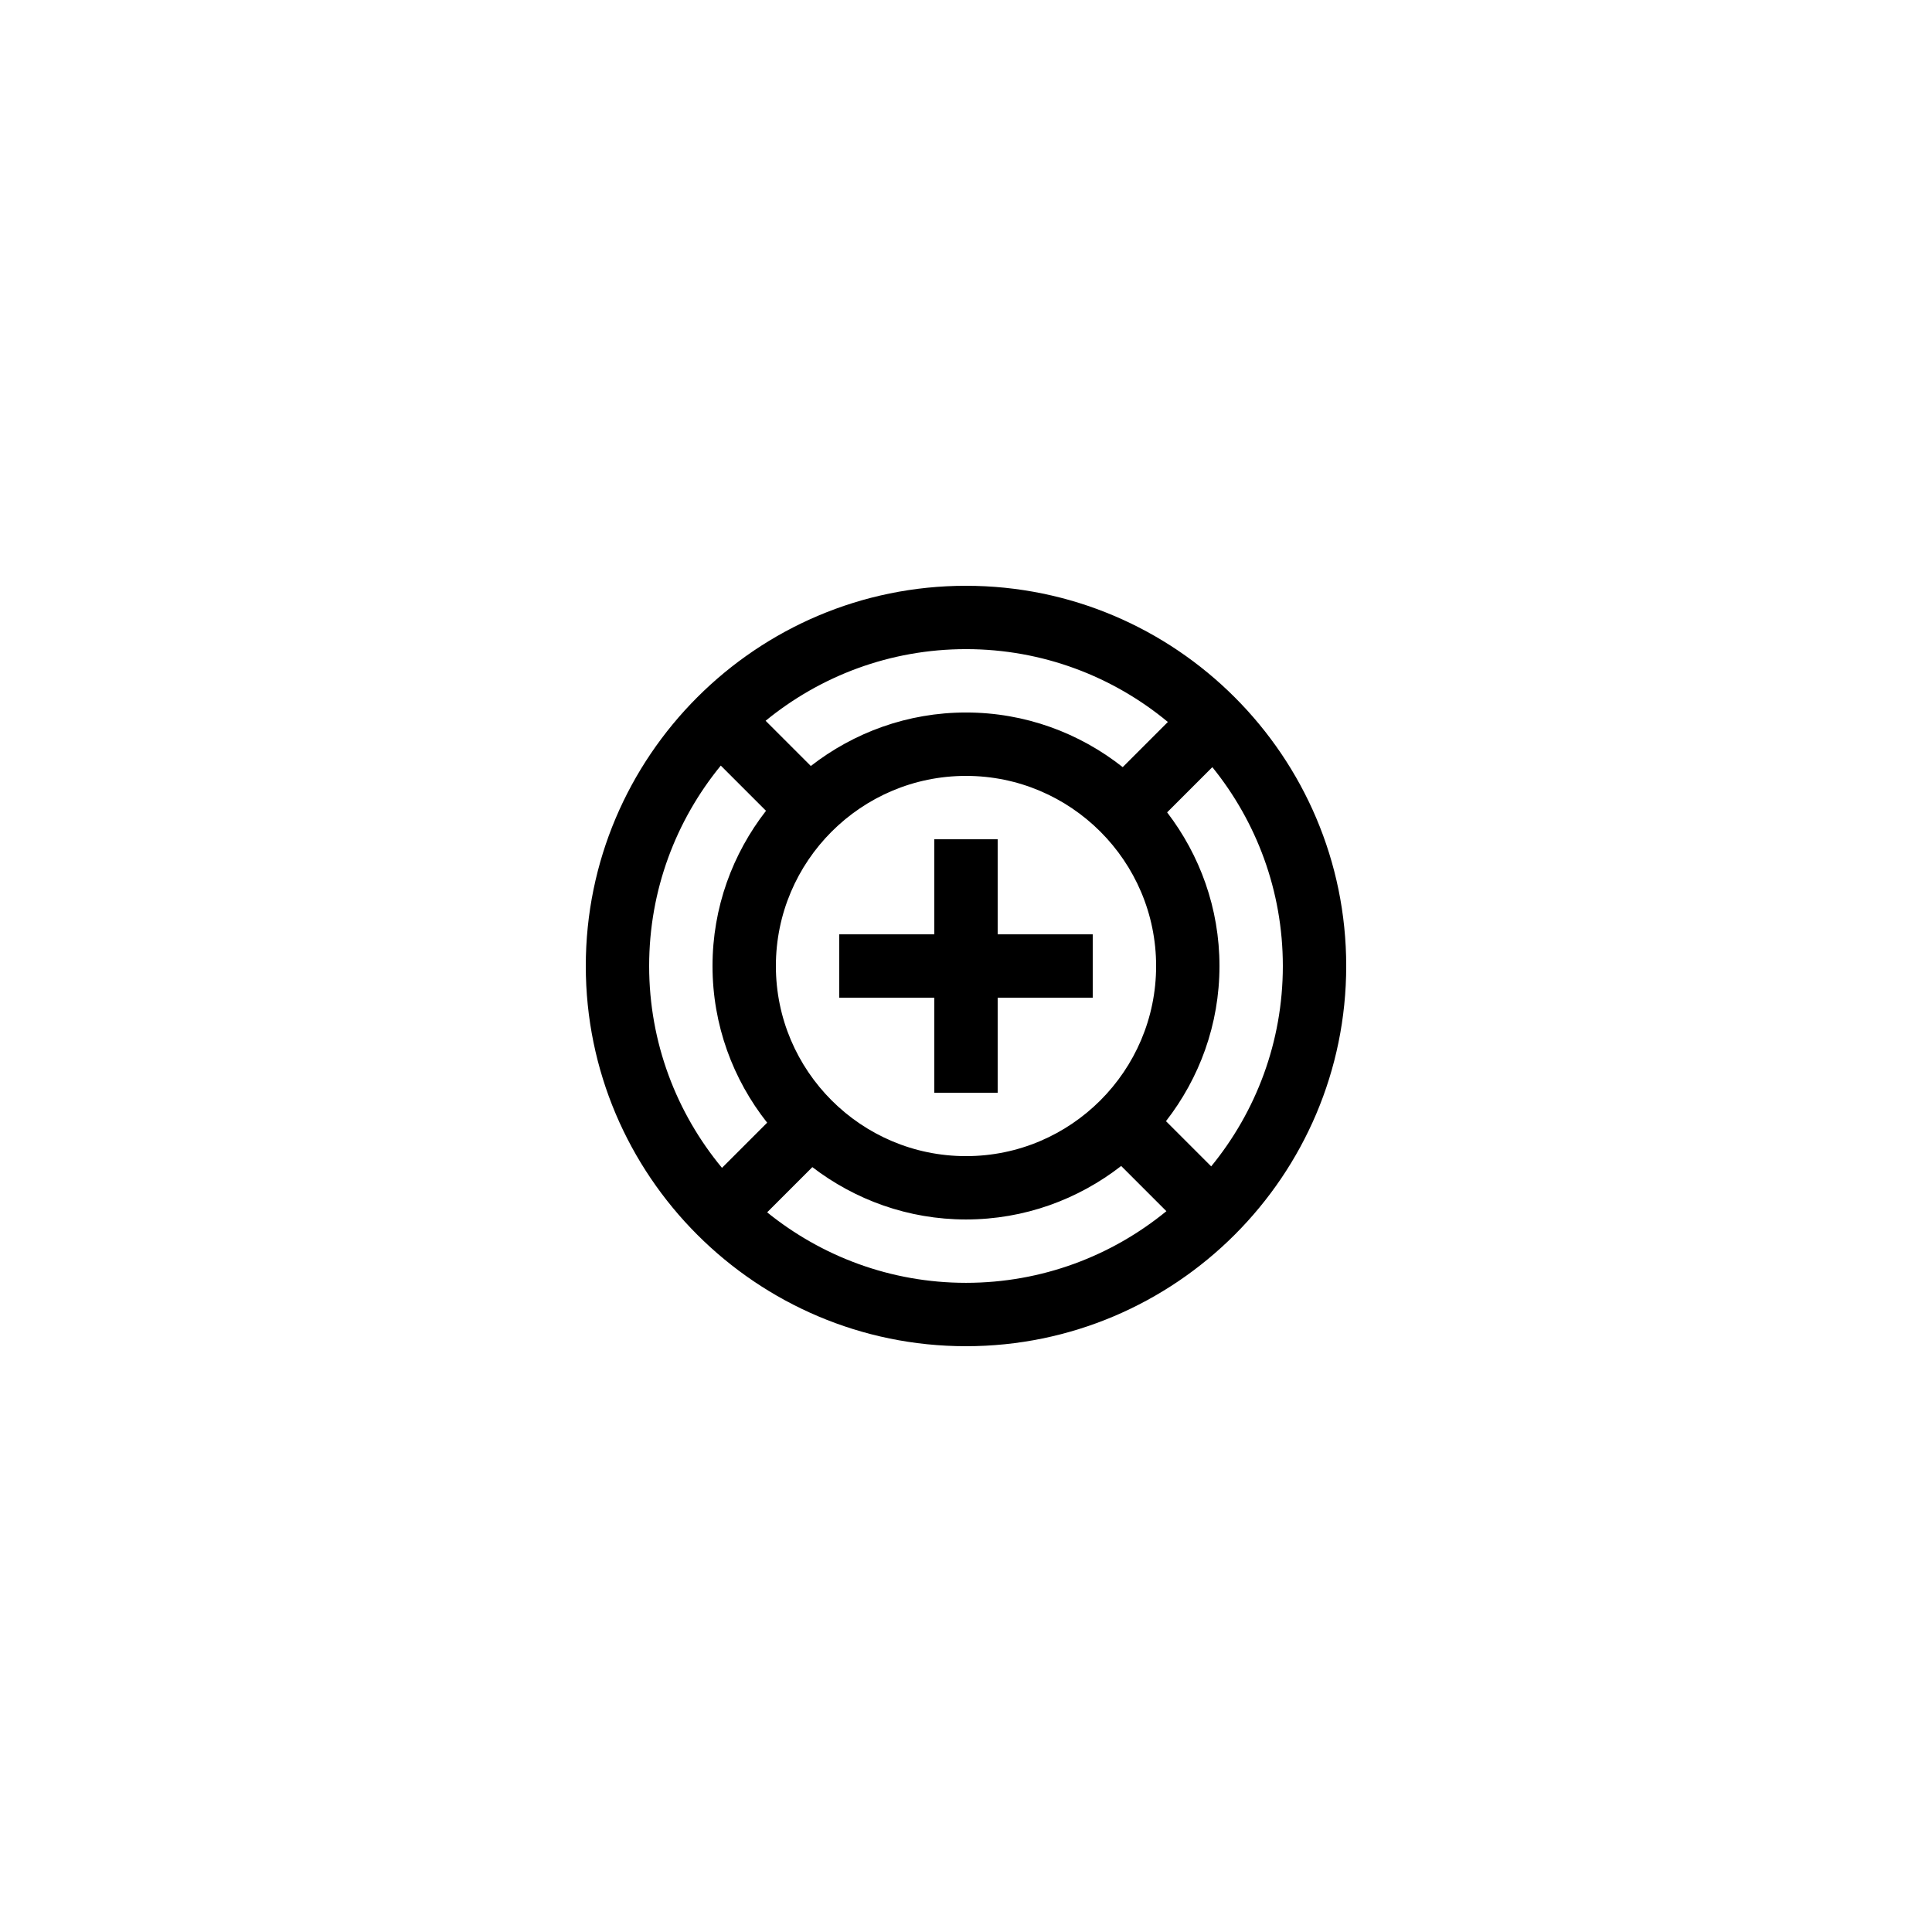 <?xml version="1.0" encoding="UTF-8"?>
<!-- Uploaded to: ICON Repo, www.iconrepo.com, Generator: ICON Repo Mixer Tools -->
<svg fill="#000000" width="800px" height="800px" version="1.1" viewBox="144 144 512 512" xmlns="http://www.w3.org/2000/svg">
 <g>
  <path d="m400 500.76c55.559 0 100.76-45.203 100.76-100.76s-45.203-100.76-100.76-100.76-100.76 45.203-100.76 100.76 45.199 100.76 100.76 100.76zm-52.699-35.48 11.98-11.98c11.312 8.664 25.402 13.871 40.719 13.871 15.496 0 29.746-5.328 41.125-14.176l11.98 11.98c-14.484 11.855-32.973 18.988-53.105 18.988-19.953 0-38.277-7.019-52.699-18.684zm52.699-115.66c27.781 0 50.383 22.598 50.383 50.383 0 27.781-22.598 50.383-50.383 50.383-27.781 0-50.383-22.598-50.383-50.383 0-27.781 22.602-50.383 50.383-50.383zm64.977 103.48-11.98-11.98c8.852-11.379 14.176-25.625 14.176-41.121 0-15.316-5.211-29.402-13.871-40.715l11.98-11.98c11.664 14.418 18.684 32.742 18.684 52.695 0 20.133-7.133 38.621-18.988 53.102zm-11.477-117.77-11.969 11.969c-11.441-9.039-25.852-14.48-41.531-14.48-15.496 0-29.746 5.328-41.125 14.176l-11.98-11.98c14.48-11.855 32.973-18.988 53.105-18.988 20.312 0 38.961 7.258 53.5 19.305zm-118.48 11.559 11.98 11.98c-8.848 11.379-14.176 25.625-14.176 41.125 0 15.68 5.441 30.09 14.48 41.531l-11.969 11.969c-12.047-14.539-19.305-33.188-19.305-53.5 0-20.133 7.133-38.625 18.988-53.105z"/>
  <path d="m391.6 433.59h16.793v-25.191h25.191v-16.793h-25.191v-25.191h-16.793v25.191h-25.191v16.793h25.191z"/>
 </g>
</svg>